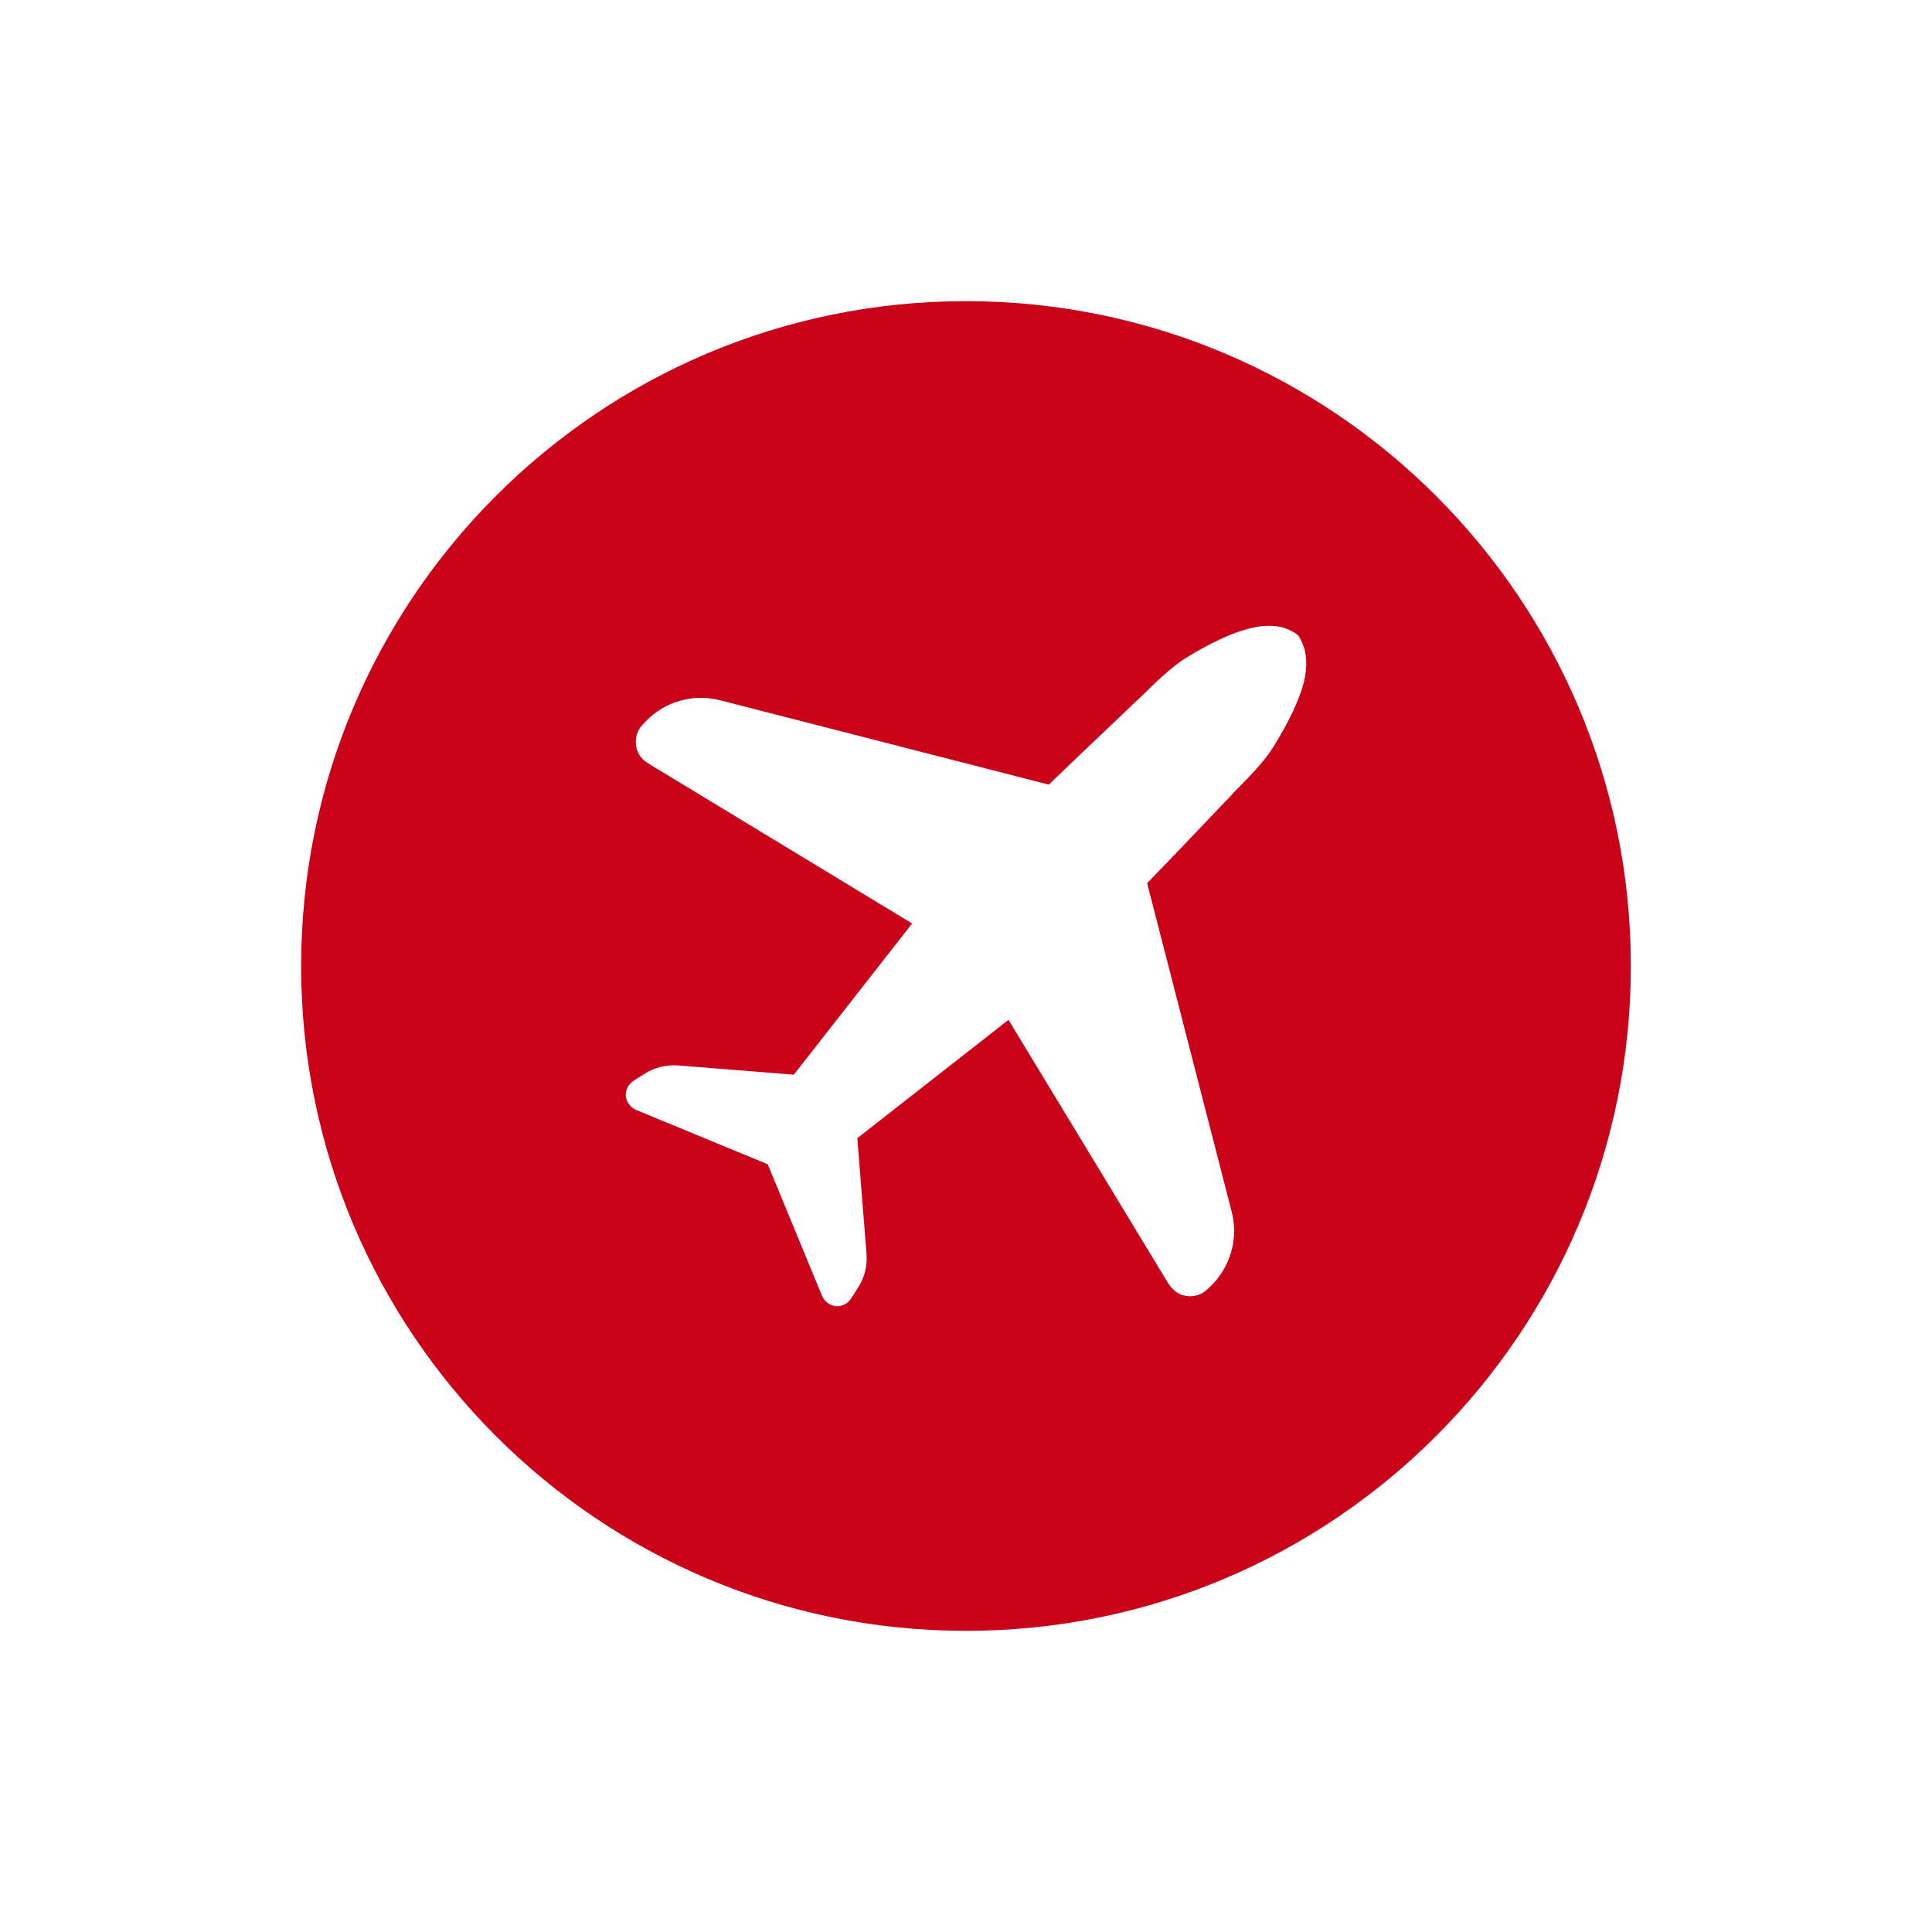 <?xml version="1.0" encoding="utf-8"?>
<!-- Generator: Adobe Illustrator 26.0.1, SVG Export Plug-In . SVG Version: 6.00 Build 0)  -->
<svg version="1.1" id="Layer_1" xmlns="http://www.w3.org/2000/svg" xmlns:xlink="http://www.w3.org/1999/xlink" x="0px" y="0px"
	 viewBox="0 0 80 80" style="enable-background:new 0 0 80 80;" xml:space="preserve">
<style type="text/css">
	.st0{fill:#C90119;}
	
		.st1{clip-path:url(#SVGID_00000134222608894918191700000002440246998584797062_);fill:none;stroke:#000000;stroke-width:19.843;stroke-miterlimit:10;}
	
		.st2{clip-path:url(#SVGID_00000023997132606786077160000013619906205361518005_);fill:none;stroke:#000000;stroke-width:19.843;stroke-miterlimit:10;}
</style>
<path class="st0" d="M40,12.47C24.8,12.47,12.47,24.8,12.47,40S24.8,67.53,40,67.53c15.2,0,27.53-12.33,27.53-27.53
	S55.2,12.47,40,12.47z M53.99,28.25c-0.19,0.73-0.6,1.61-1.27,2.69c-0.36,0.58-0.98,1.22-1.59,1.83c-0.15,0.17-0.3,0.33-0.44,0.47
	c-1.89,1.99-2.8,2.93-3.19,3.33l3.49,13.56c0.31,1.13-0.03,2.34-0.88,3.15l-0.13,0.12c-0.23,0.22-0.55,0.31-0.87,0.26
	c-0.21-0.03-0.4-0.13-0.55-0.29c-0.07-0.06-0.12-0.14-0.18-0.22l-6.62-10.92l-6.26,4.9l0.38,4.78c0.04,0.49-0.08,1-0.35,1.41
	l-0.28,0.44c-0.14,0.22-0.38,0.34-0.63,0.33c-0.16-0.02-0.31-0.09-0.43-0.21c-0.06-0.06-0.11-0.13-0.15-0.22l-2.25-5.45l-5.45-2.25
	c-0.09-0.04-0.16-0.09-0.22-0.15c-0.12-0.12-0.19-0.27-0.21-0.43c-0.01-0.25,0.11-0.49,0.33-0.63l0.44-0.28
	c0.41-0.27,0.92-0.39,1.42-0.35l4.77,0.38l4.9-6.26l-10.93-6.63c-0.07-0.05-0.15-0.1-0.22-0.17c-0.15-0.15-0.25-0.34-0.28-0.55
	c-0.05-0.32,0.04-0.64,0.26-0.87l0.12-0.13c0.81-0.86,2.02-1.19,3.15-0.88l13.56,3.48c0.4-0.39,1.34-1.29,3.33-3.18
	c0.15-0.15,0.31-0.3,0.47-0.44c0.61-0.61,1.26-1.23,1.83-1.6c1.08-0.66,1.96-1.07,2.69-1.25c0.67-0.17,1.24-0.14,1.69,0.09
	c0.09,0.04,0.16,0.08,0.24,0.14l0.04,0.03l0.04,0.04c0.05,0.08,0.1,0.15,0.13,0.24C54.12,27.01,54.15,27.58,53.99,28.25z"/>
</svg>
